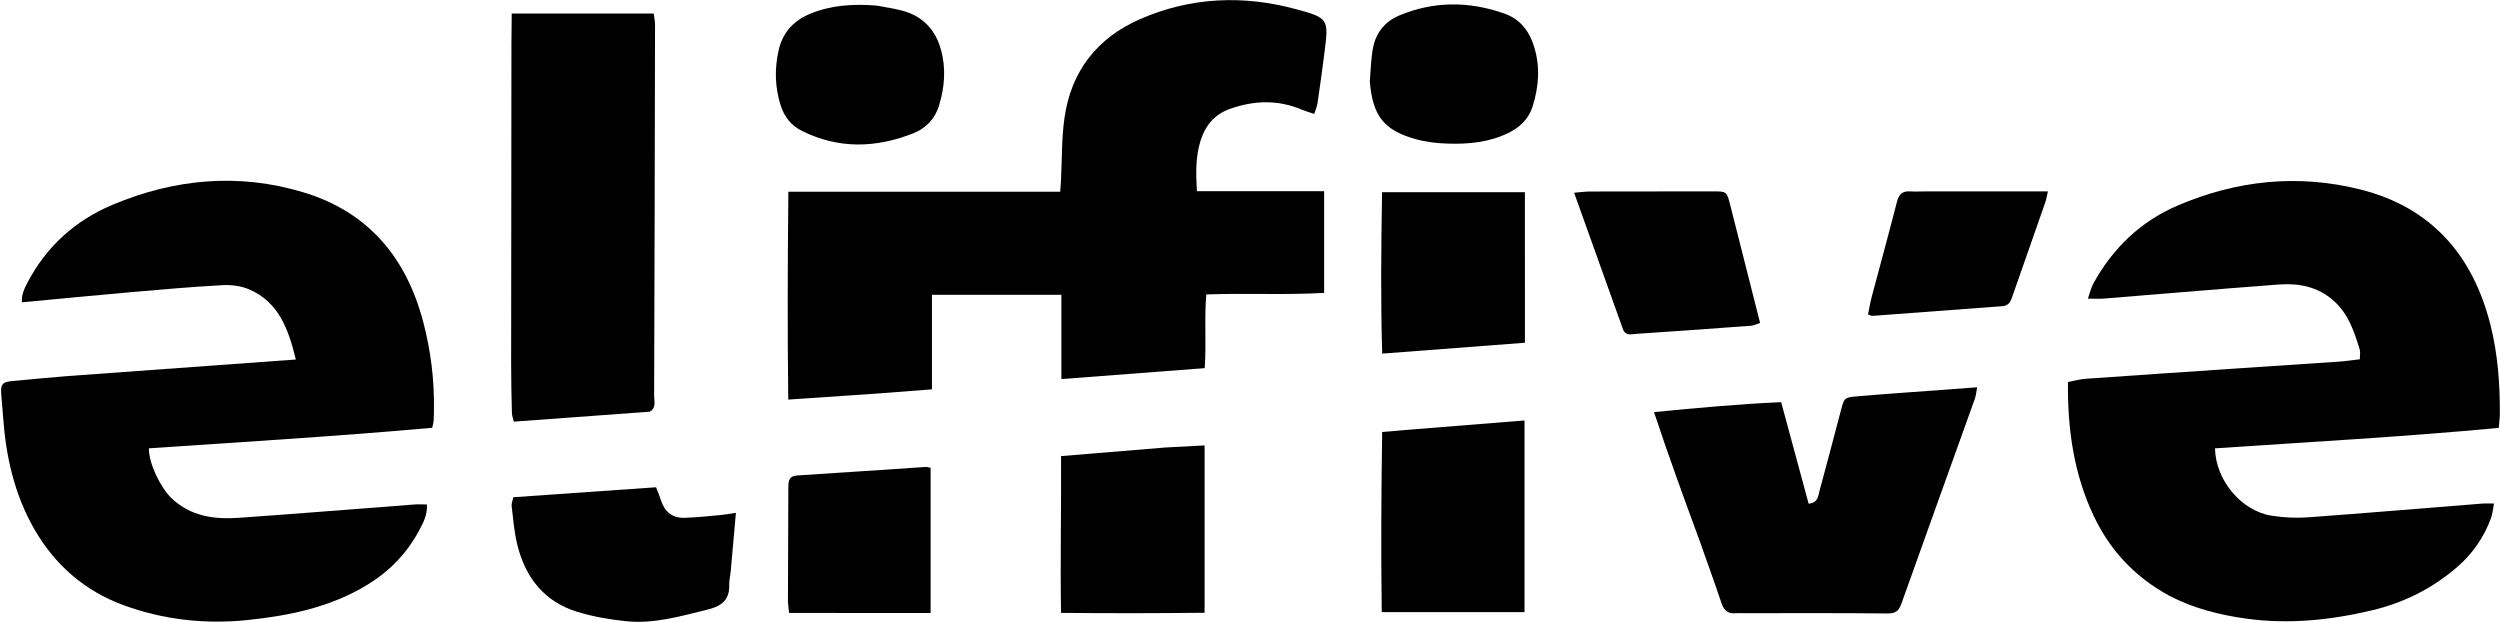 <svg width="1821" height="453" viewBox="0 0 1821 453" fill="none" xmlns="http://www.w3.org/2000/svg">
<path d="M1579.95 433.862C1555.11 420.312 1537.11 401.024 1525.31 376.343C1510.67 345.717 1505.95 312.988 1506.29 278.261C1510.9 277.396 1514.97 276.21 1519.12 275.917C1556.34 273.281 1593.58 270.788 1630.82 268.281C1655.09 266.647 1679.36 265.096 1703.63 263.416C1708.59 263.073 1713.52 262.318 1718.9 261.703C1718.9 259.015 1719.42 256.656 1718.81 254.637C1714.87 241.532 1710.58 228.634 1699.82 219.058C1688.26 208.767 1674.55 206.152 1659.79 207.241C1636.53 208.957 1613.28 210.89 1590.03 212.77C1570.77 214.328 1551.52 215.981 1532.26 217.497C1528.99 217.754 1525.69 217.533 1520.83 217.533C1522.33 213.319 1523.11 209.547 1524.9 206.326C1539.05 180.74 1559.16 161.306 1586.13 149.747C1629.1 131.332 1673.76 126.612 1719.14 137.977C1771.01 150.97 1801.39 185.97 1814.14 237.008C1819.42 258.12 1820.98 279.742 1820.89 301.473C1820.88 304.427 1820.44 307.379 1820.1 311.667C1751.09 318.181 1682.14 321.914 1613.4 326.578C1613.89 350.174 1632.95 372.348 1654.86 375.666C1663.35 376.952 1672.16 377.468 1680.71 376.847C1723.25 373.757 1765.75 370.164 1808.26 366.785C1810.54 366.604 1812.84 366.762 1816.62 366.762C1815.86 370.619 1815.63 374.117 1814.48 377.281C1809.37 391.34 1800.95 403.444 1789.75 413.085C1771.84 428.492 1751.28 438.957 1728.05 444.488C1697.59 451.74 1667.01 454.903 1635.87 450.567C1616.63 447.888 1597.97 443.227 1579.95 433.862Z" fill="black"/>
<path d="M49.135 273.94C104.775 269.901 159.497 265.928 215.487 261.863C210.043 239.565 203.051 220.124 181.506 210.798C175.641 208.259 168.5 207.355 162.054 207.706C139.782 208.921 117.547 210.879 95.322 212.822C69.146 215.111 42.994 217.68 15.957 220.21C15.565 214.488 17.776 210.186 20.014 205.886C33.823 179.351 55.119 160.402 82.237 149.05C127.211 130.223 173.813 125.851 220.976 140.084C268.208 154.337 295.874 187.485 308.254 234.366C313.814 255.419 316.429 276.85 316.085 298.632C316.043 301.295 316.026 303.963 315.851 306.619C315.766 307.914 315.343 309.187 314.837 311.592C246.147 317.774 177.207 321.861 108.457 326.575C108.355 337.942 117.229 355.576 124.934 362.896C139.011 376.267 156.242 378.426 174.243 377.16C216.777 374.171 259.277 370.704 301.794 367.479C304.693 367.259 307.622 367.451 310.984 367.451C311.445 374.822 308.323 380.756 305.241 386.493C296.382 402.986 283.813 416.011 267.799 425.816C240.967 442.243 211.199 448.4 180.46 451.62C149.42 454.871 119.01 451.432 89.936 440.793C61.896 430.534 40.099 411.643 25.075 385.552C10.475 360.197 4.25 332.442 2.249 303.54C1.858 297.901 1.254 292.276 0.877 286.635C0.437 280.052 1.747 278.279 8.4 277.602C21.656 276.253 34.942 275.188 49.135 273.94Z" fill="black"/>
<path d="M639.244 286.635C617.427 288.134 596.543 289.546 574.174 291.058C573.542 240.462 573.723 190.763 574.241 139.643C640.844 139.643 706.266 139.643 772.253 139.643C772.506 136.079 772.7 133.884 772.812 131.686C773.595 116.4 773.218 100.951 775.364 85.86C780.192 51.917 799.091 27.626 830.386 13.952C867.126 -2.102 905.324 -3.752 943.806 6.624C967.895 13.118 967.827 13.87 964.754 38.219C963.213 50.437 961.51 62.635 959.727 74.82C959.36 77.328 958.311 79.737 957.335 82.996C953.918 81.832 951.105 81.067 948.447 79.938C931.003 72.531 913.604 73.05 895.903 79.306C884.419 83.364 877.839 91.694 874.451 102.584C870.866 114.103 870.989 126.103 871.845 139.287C902.71 139.287 933.15 139.287 964.497 139.287C964.497 164.302 964.497 188.091 964.497 213.351C936.33 214.964 908.117 213.439 878.677 214.455C877.12 232.069 878.791 249.639 877.514 268.161C842.877 270.799 808.508 273.416 773.124 276.11C773.124 255.232 773.124 235.361 773.124 214.746C741.437 214.746 710.688 214.746 678.825 214.746C678.825 237.828 678.825 260.318 678.825 283.602C665.255 284.637 652.716 285.592 639.244 286.635Z" fill="black"/>
<path d="M473.389 299.864C440.038 302.369 407.528 304.719 374.266 307.124C373.767 304.936 372.921 302.844 372.869 300.733C372.571 288.752 372.31 276.766 372.315 264.781C372.344 187.184 372.44 109.586 372.531 31.988C372.539 24.808 372.665 17.628 372.743 9.841C407.963 9.841 441.754 9.841 476.158 9.841C476.527 12.788 477.129 15.339 477.125 17.889C476.965 108.137 476.768 198.384 476.473 288.63C476.461 292.373 478.26 296.696 473.389 299.864Z" fill="black"/>
<path d="M1238.15 394.313C1226.71 363.113 1215.52 332.646 1204.78 300.18C1236.38 297.068 1266.29 294.351 1297.39 292.931C1304.19 318.058 1310.82 342.557 1317.4 366.873C1324.32 366.201 1324.29 361.415 1325.25 357.921C1330.61 338.348 1335.68 318.694 1340.88 299.076C1343.32 289.882 1343.31 289.484 1352.62 288.687C1374.51 286.811 1396.43 285.365 1418.35 283.738C1425.24 283.225 1432.14 282.691 1440.16 282.081C1439.48 285.581 1439.32 288.126 1438.49 290.434C1420.66 340.222 1402.71 389.963 1384.96 439.779C1383.13 444.914 1380.77 446.907 1374.9 446.844C1339.95 446.474 1304.98 446.655 1270.02 446.652C1268.02 446.652 1266.01 446.514 1264.03 446.686C1258.45 447.171 1255.67 444.51 1253.93 439.302C1248.98 424.475 1243.59 409.794 1238.15 394.313Z" fill="black"/>
<path d="M1024.59 313.135C1053.6 310.812 1081.7 308.566 1110.46 306.268C1110.46 353.478 1110.46 399.279 1110.46 445.878C1075.74 445.878 1041.63 445.878 1006.47 445.878C1005.87 401.908 1006.09 358.774 1006.78 314.663C1013.25 314.108 1018.46 313.661 1024.59 313.135Z" fill="black"/>
<path d="M532.189 416.856C531.778 420.392 531.076 423.045 531.172 425.668C531.571 436.534 526.107 441.377 515.77 443.912C496.021 448.755 476.433 454.639 455.872 452.472C444.058 451.227 432.134 449.18 420.787 445.749C396.269 438.336 382.46 420.413 376.646 396.156C374.488 387.148 373.789 377.777 372.675 368.542C372.456 366.726 373.386 364.772 373.937 362.17C408.528 359.759 442.913 357.362 477.882 354.925C479.188 358.375 480.489 361.379 481.469 364.484C484.099 372.818 489.777 377.387 498.421 377.171C507.371 376.948 516.305 375.919 525.235 375.124C528.444 374.838 531.621 374.204 536.032 373.548C534.711 388.416 533.488 402.188 532.189 416.856Z" fill="black"/>
<path d="M849.146 325.935C858.944 325.415 867.816 324.943 877.425 324.431C877.425 365.333 877.425 405.142 877.425 446.326C842.953 446.724 808.577 446.774 772.854 446.415C772.222 408.14 773.09 370.784 772.879 332.219C798.629 330.087 823.425 328.035 849.146 325.935Z" fill="black"/>
<path d="M1110.74 170.019C1110.75 196.918 1110.75 222.82 1110.75 249.652C1076.04 252.295 1042.01 254.885 1006.79 257.566C1005.62 218.008 1006.03 179.303 1006.71 139.995C1041.96 139.995 1075.76 139.995 1110.74 139.995C1110.74 149.91 1110.74 159.466 1110.74 170.019Z" fill="black"/>
<path d="M653.376 446.525C626.618 446.503 600.785 446.478 574.763 446.453C574.39 442.414 573.933 439.794 573.939 437.175C573.992 409.909 574.125 382.643 574.22 355.377C574.236 350.836 574.347 346.733 580.643 346.335C611.825 344.362 642.995 342.192 674.172 340.132C675.127 340.069 676.112 340.454 677.857 340.771C677.857 375.713 677.857 410.7 677.857 446.524C669.538 446.524 661.919 446.524 653.376 446.525Z" fill="black"/>
<path d="M1181.79 238.734C1170.06 205.887 1158.55 173.8 1146.58 140.399C1151.47 139.991 1154.65 139.505 1157.83 139.496C1187.79 139.41 1217.76 139.374 1247.73 139.395C1257.76 139.402 1257.8 139.486 1260.31 149.382C1267.51 177.729 1274.67 206.084 1282.05 235.238C1279.76 235.979 1277.75 237.084 1275.66 237.24C1247.77 239.325 1219.89 241.357 1191.98 243.165C1188.41 243.397 1183.63 245.268 1181.79 238.734Z" fill="black"/>
<path d="M997.773 59.194C998.554 50.098 998.613 41.686 1000.37 33.644C1002.61 23.346 1009.37 15.437 1018.92 11.404C1044.23 0.726 1070.04 0.781 1095.87 9.911C1107.59 14.053 1114.12 23.014 1117.55 34.333C1121.94 48.794 1120.87 63.308 1116.34 77.576C1113.45 86.67 1107.11 92.745 1098.65 96.877C1084.77 103.654 1069.88 105.06 1054.83 104.619C1046.91 104.387 1038.78 103.482 1031.18 101.356C1007.94 94.858 999.788 84.324 997.773 59.194Z" fill="black"/>
<path d="M638.53 4.071C645.277 5.309 651.225 6.18 657.002 7.704C671.774 11.598 681.123 21.157 685.281 35.818C689.229 49.733 688.12 63.54 683.915 77.144C680.984 86.627 674.328 93.484 665.43 97.016C638.287 107.792 611.12 108.715 584.269 95.416C576.233 91.436 571.285 85.043 568.667 76.864C564.417 63.588 564.082 50.019 567.203 36.444C570.191 23.444 578.211 14.852 590.549 9.849C605.776 3.674 621.555 2.734 638.53 4.071Z" fill="black"/>
<path d="M1402.29 139.421C1432.38 139.418 1461.5 139.418 1491.68 139.418C1490.85 143.023 1490.55 145.247 1489.82 147.322C1481.73 170.54 1473.54 193.729 1465.44 216.944C1464.25 220.327 1462.61 222.716 1458.56 223.012C1427.06 225.316 1395.56 227.742 1364.06 230.071C1363.17 230.137 1362.24 229.555 1360.66 229.071C1361.54 224.806 1362.22 220.575 1363.31 216.451C1369.43 193.316 1375.78 170.242 1381.73 147.063C1383.12 141.621 1385.68 139.007 1391.36 139.401C1394.67 139.63 1398 139.43 1402.29 139.421Z" fill="black"/>
</svg>
